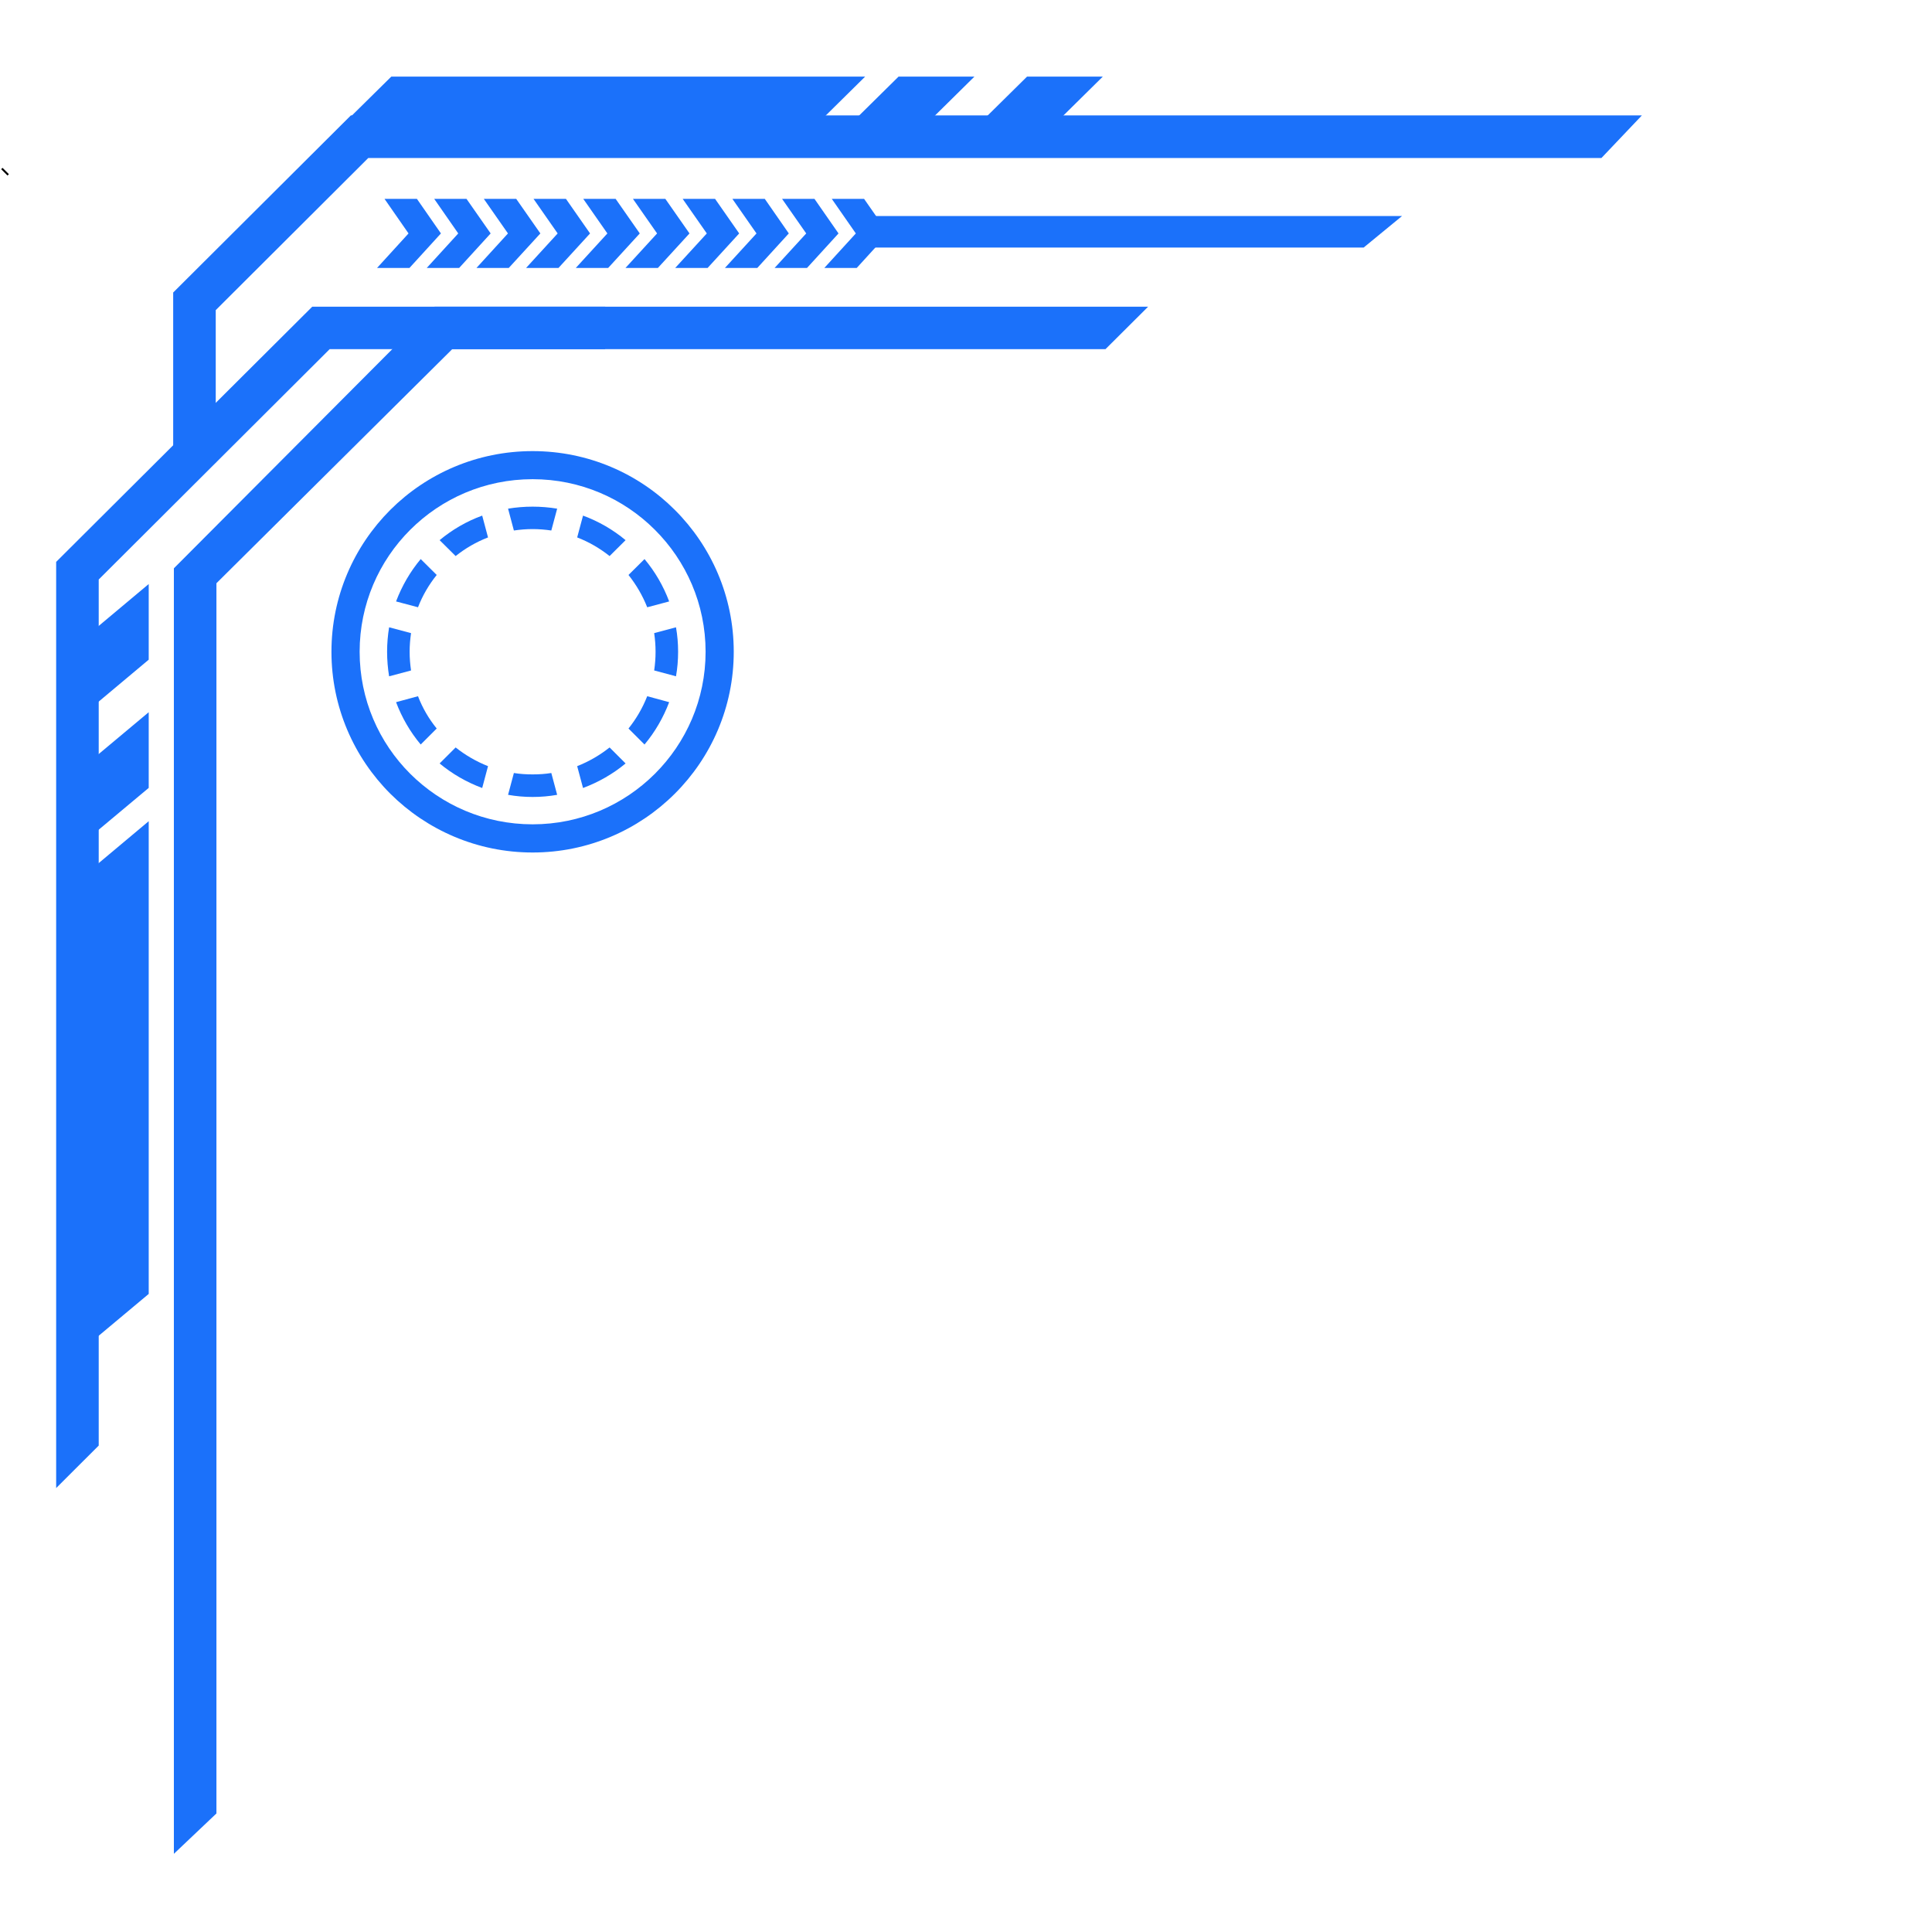 <svg xmlns="http://www.w3.org/2000/svg" xmlns:xlink="http://www.w3.org/1999/xlink" width="100" zoomAndPan="magnify" viewBox="0 0 75 75" height="100" preserveAspectRatio="xMidYMid meet" version="1.0"><defs><clipPath id="4969ce9b70"><path d="M 6 4 L 63.75 4 L 63.75 18 L 6 18 Z M 6 4 " clip-rule="nonzero"/></clipPath><clipPath id="ffc082d61e"><path d="M 6 11 L 24 11 L 24 71.973 L 6 71.973 Z M 6 11 " clip-rule="nonzero"/></clipPath><clipPath id="acc2a3d1a3"><path d="M 13 2.973 L 34 2.973 L 34 6 L 13 6 Z M 13 2.973 " clip-rule="nonzero"/></clipPath><clipPath id="fdb09ba2bf"><path d="M 32 2.973 L 38 2.973 L 38 6 L 32 6 Z M 32 2.973 " clip-rule="nonzero"/></clipPath><clipPath id="f3e04fb08e"><path d="M 37 2.973 L 43 2.973 L 43 6 L 37 6 Z M 37 2.973 " clip-rule="nonzero"/></clipPath></defs><path fill="#1b71fa" d="M 2.18 57.766 L 2.18 21.812 L 12.121 11.906 L 44.57 11.906 L 42.914 13.555 L 12.797 13.555 L 3.832 22.496 L 3.832 56.117 Z M 2.18 57.766 " fill-opacity="1" fill-rule="nonzero"/><g clip-path="url(#4969ce9b70)"><path fill="#1b71fa" d="M 6.723 17.965 L 6.723 11.355 L 13.621 4.48 L 63.738 4.48 L 62.168 6.133 L 14.297 6.133 L 8.375 12.039 L 8.375 17.965 Z M 6.723 17.965 " fill-opacity="1" fill-rule="nonzero"/></g><path fill="#1b71fa" d="M 14.637 10.402 L 15.859 9.062 L 14.926 7.719 L 16.184 7.719 L 17.117 9.062 L 15.895 10.402 Z M 14.637 10.402 " fill-opacity="1" fill-rule="evenodd"/><path fill="#1b71fa" d="M 16.566 10.402 L 17.789 9.062 L 16.855 7.719 L 18.109 7.719 L 19.047 9.062 L 17.824 10.402 Z M 16.566 10.402 " fill-opacity="1" fill-rule="evenodd"/><path fill="#1b71fa" d="M 18.496 10.402 L 19.719 9.062 L 18.781 7.719 L 20.039 7.719 L 20.977 9.062 L 19.75 10.402 Z M 18.496 10.402 " fill-opacity="1" fill-rule="evenodd"/><path fill="#1b71fa" d="M 20.422 10.402 L 21.648 9.062 L 20.711 7.719 L 21.969 7.719 L 22.906 9.062 L 21.68 10.402 Z M 20.422 10.402 " fill-opacity="1" fill-rule="evenodd"/><path fill="#1b71fa" d="M 22.352 10.402 L 23.578 9.062 L 22.641 7.719 L 23.898 7.719 L 24.836 9.062 L 23.609 10.402 Z M 22.352 10.402 " fill-opacity="1" fill-rule="evenodd"/><path fill="#1b71fa" d="M 24.281 10.402 L 25.508 9.062 L 24.57 7.719 L 25.828 7.719 L 26.766 9.062 L 25.539 10.402 Z M 24.281 10.402 " fill-opacity="1" fill-rule="evenodd"/><path fill="#1b71fa" d="M 26.211 10.402 L 27.438 9.062 L 26.5 7.719 L 27.758 7.719 L 28.695 9.062 L 27.469 10.402 Z M 26.211 10.402 " fill-opacity="1" fill-rule="evenodd"/><path fill="#1b71fa" d="M 28.141 10.402 L 29.367 9.062 L 28.43 7.719 L 29.688 7.719 L 30.621 9.062 L 29.398 10.402 Z M 28.141 10.402 " fill-opacity="1" fill-rule="evenodd"/><path fill="#1b71fa" d="M 30.07 10.402 L 31.297 9.062 L 30.359 7.719 L 31.617 7.719 L 32.551 9.062 L 31.328 10.402 Z M 30.07 10.402 " fill-opacity="1" fill-rule="evenodd"/><path fill="#1b71fa" d="M 32 10.402 L 33.223 9.062 L 32.289 7.719 L 33.543 7.719 L 34.48 9.062 L 33.258 10.402 Z M 32 10.402 " fill-opacity="1" fill-rule="evenodd"/><path fill="#1b71fa" d="M 3.633 33.672 L 3.633 52.02 L 5.773 50.23 L 5.773 31.879 Z M 3.633 33.672 " fill-opacity="1" fill-rule="evenodd"/><path fill="#1b71fa" d="M 3.633 29.438 L 3.633 32.375 L 5.773 30.586 L 5.773 27.648 Z M 3.633 29.438 " fill-opacity="1" fill-rule="evenodd"/><path fill="#1b71fa" d="M 3.633 24.465 L 3.633 27.402 L 5.773 25.609 L 5.773 22.672 Z M 3.633 24.465 " fill-opacity="1" fill-rule="evenodd"/><g clip-path="url(#ffc082d61e)"><path fill="#1b71fa" d="M 23.492 11.906 L 16.871 11.906 L 6.75 22.062 L 6.75 71.965 L 8.402 70.398 L 8.402 22.641 L 17.555 13.555 L 23.492 13.555 Z M 23.492 11.906 " fill-opacity="1" fill-rule="nonzero"/></g><path stroke-linecap="butt" transform="matrix(0.151, 0, 0, 0.15, -2.939, -0.586)" fill="none" stroke-linejoin="miter" d="M 19.937 47.519 L 21.572 49.158 " stroke="#000000" stroke-width="0.5" stroke-opacity="1" stroke-miterlimit="2.613"/><path fill="#1b71fa" d="M 33.816 9.609 L 52.938 9.609 L 54.426 8.387 L 33.816 8.387 Z M 33.816 9.609 " fill-opacity="1" fill-rule="nonzero"/><g clip-path="url(#acc2a3d1a3)"><path fill="#1b71fa" d="M 31.426 5.105 L 13.031 5.105 L 15.195 2.969 L 33.59 2.969 Z M 31.426 5.105 " fill-opacity="1" fill-rule="evenodd"/></g><g clip-path="url(#fdb09ba2bf)"><path fill="#1b71fa" d="M 35.668 5.105 L 32.723 5.105 L 34.887 2.969 L 37.832 2.969 Z M 35.668 5.105 " fill-opacity="1" fill-rule="evenodd"/></g><g clip-path="url(#f3e04fb08e)"><path fill="#1b71fa" d="M 40.652 5.105 L 37.711 5.105 L 39.875 2.969 L 42.816 2.969 Z M 40.652 5.105 " fill-opacity="1" fill-rule="evenodd"/></g><path fill="#1b71fa" d="M 25.422 20.566 C 24.207 19.352 22.531 18.602 20.676 18.602 C 18.82 18.602 17.141 19.352 15.926 20.566 C 14.711 21.777 13.961 23.453 13.961 25.301 C 13.961 27.152 14.711 28.828 15.926 30.039 C 17.141 31.25 18.82 32 20.676 32 C 22.531 32 24.207 31.25 25.422 30.039 C 26.637 28.828 27.391 27.152 27.391 25.301 C 27.391 23.453 26.637 21.777 25.422 20.566 M 20.676 17.512 C 22.832 17.512 24.785 18.383 26.195 19.793 C 27.609 21.203 28.484 23.152 28.484 25.301 C 28.484 27.453 27.609 29.402 26.195 30.812 C 24.785 32.219 22.832 33.094 20.676 33.094 C 18.52 33.094 16.566 32.219 15.152 30.812 C 13.742 29.402 12.867 27.453 12.867 25.301 C 12.867 23.152 13.742 21.203 15.152 19.793 C 16.566 18.383 18.52 17.512 20.676 17.512 Z M 20.676 17.512 " fill-opacity="1" fill-rule="nonzero"/><path fill="#1b71fa" d="M 23.664 21.586 C 23.285 21.285 22.863 21.039 22.406 20.863 L 22.633 20.016 C 23.238 20.238 23.797 20.562 24.285 20.969 Z M 25.125 23.574 C 24.945 23.121 24.699 22.699 24.398 22.32 L 25.02 21.703 C 25.426 22.188 25.75 22.742 25.977 23.348 Z M 25.395 26.027 C 25.43 25.789 25.449 25.547 25.449 25.301 C 25.449 25.055 25.43 24.816 25.395 24.578 L 26.242 24.352 C 26.297 24.66 26.324 24.977 26.324 25.301 C 26.324 25.625 26.297 25.945 26.242 26.254 Z M 24.398 28.281 C 24.699 27.906 24.945 27.484 25.125 27.027 L 25.977 27.258 C 25.75 27.859 25.426 28.418 25.02 28.902 Z M 22.406 29.742 C 22.863 29.562 23.285 29.316 23.664 29.016 L 24.285 29.637 C 23.797 30.043 23.238 30.363 22.633 30.59 Z M 19.949 30.008 C 20.188 30.047 20.43 30.062 20.676 30.062 C 20.922 30.062 21.164 30.047 21.402 30.008 L 21.629 30.855 C 21.32 30.91 21 30.938 20.676 30.938 C 20.352 30.938 20.031 30.91 19.723 30.855 Z M 17.688 29.016 C 18.066 29.316 18.488 29.562 18.945 29.742 L 18.719 30.59 C 18.109 30.363 17.555 30.043 17.066 29.637 Z M 16.227 27.027 C 16.402 27.484 16.648 27.906 16.953 28.281 L 16.332 28.902 C 15.926 28.418 15.602 27.859 15.375 27.258 Z M 15.957 24.578 C 15.922 24.816 15.902 25.055 15.902 25.301 C 15.902 25.547 15.922 25.789 15.957 26.027 L 15.105 26.254 C 15.055 25.945 15.027 25.625 15.027 25.301 C 15.027 24.977 15.055 24.66 15.105 24.352 Z M 16.953 22.32 C 16.648 22.699 16.402 23.121 16.227 23.574 L 15.375 23.348 C 15.602 22.746 15.926 22.188 16.332 21.703 Z M 18.945 20.863 C 18.488 21.039 18.066 21.285 17.688 21.586 L 17.066 20.969 C 17.555 20.562 18.109 20.238 18.719 20.016 Z M 20.676 19.668 C 21 19.668 21.32 19.695 21.629 19.746 L 21.402 20.594 C 21.164 20.559 20.922 20.539 20.676 20.539 C 20.43 20.539 20.188 20.559 19.949 20.594 L 19.723 19.746 C 20.031 19.695 20.352 19.668 20.676 19.668 Z M 20.676 19.668 " fill-opacity="1" fill-rule="nonzero"/></svg>